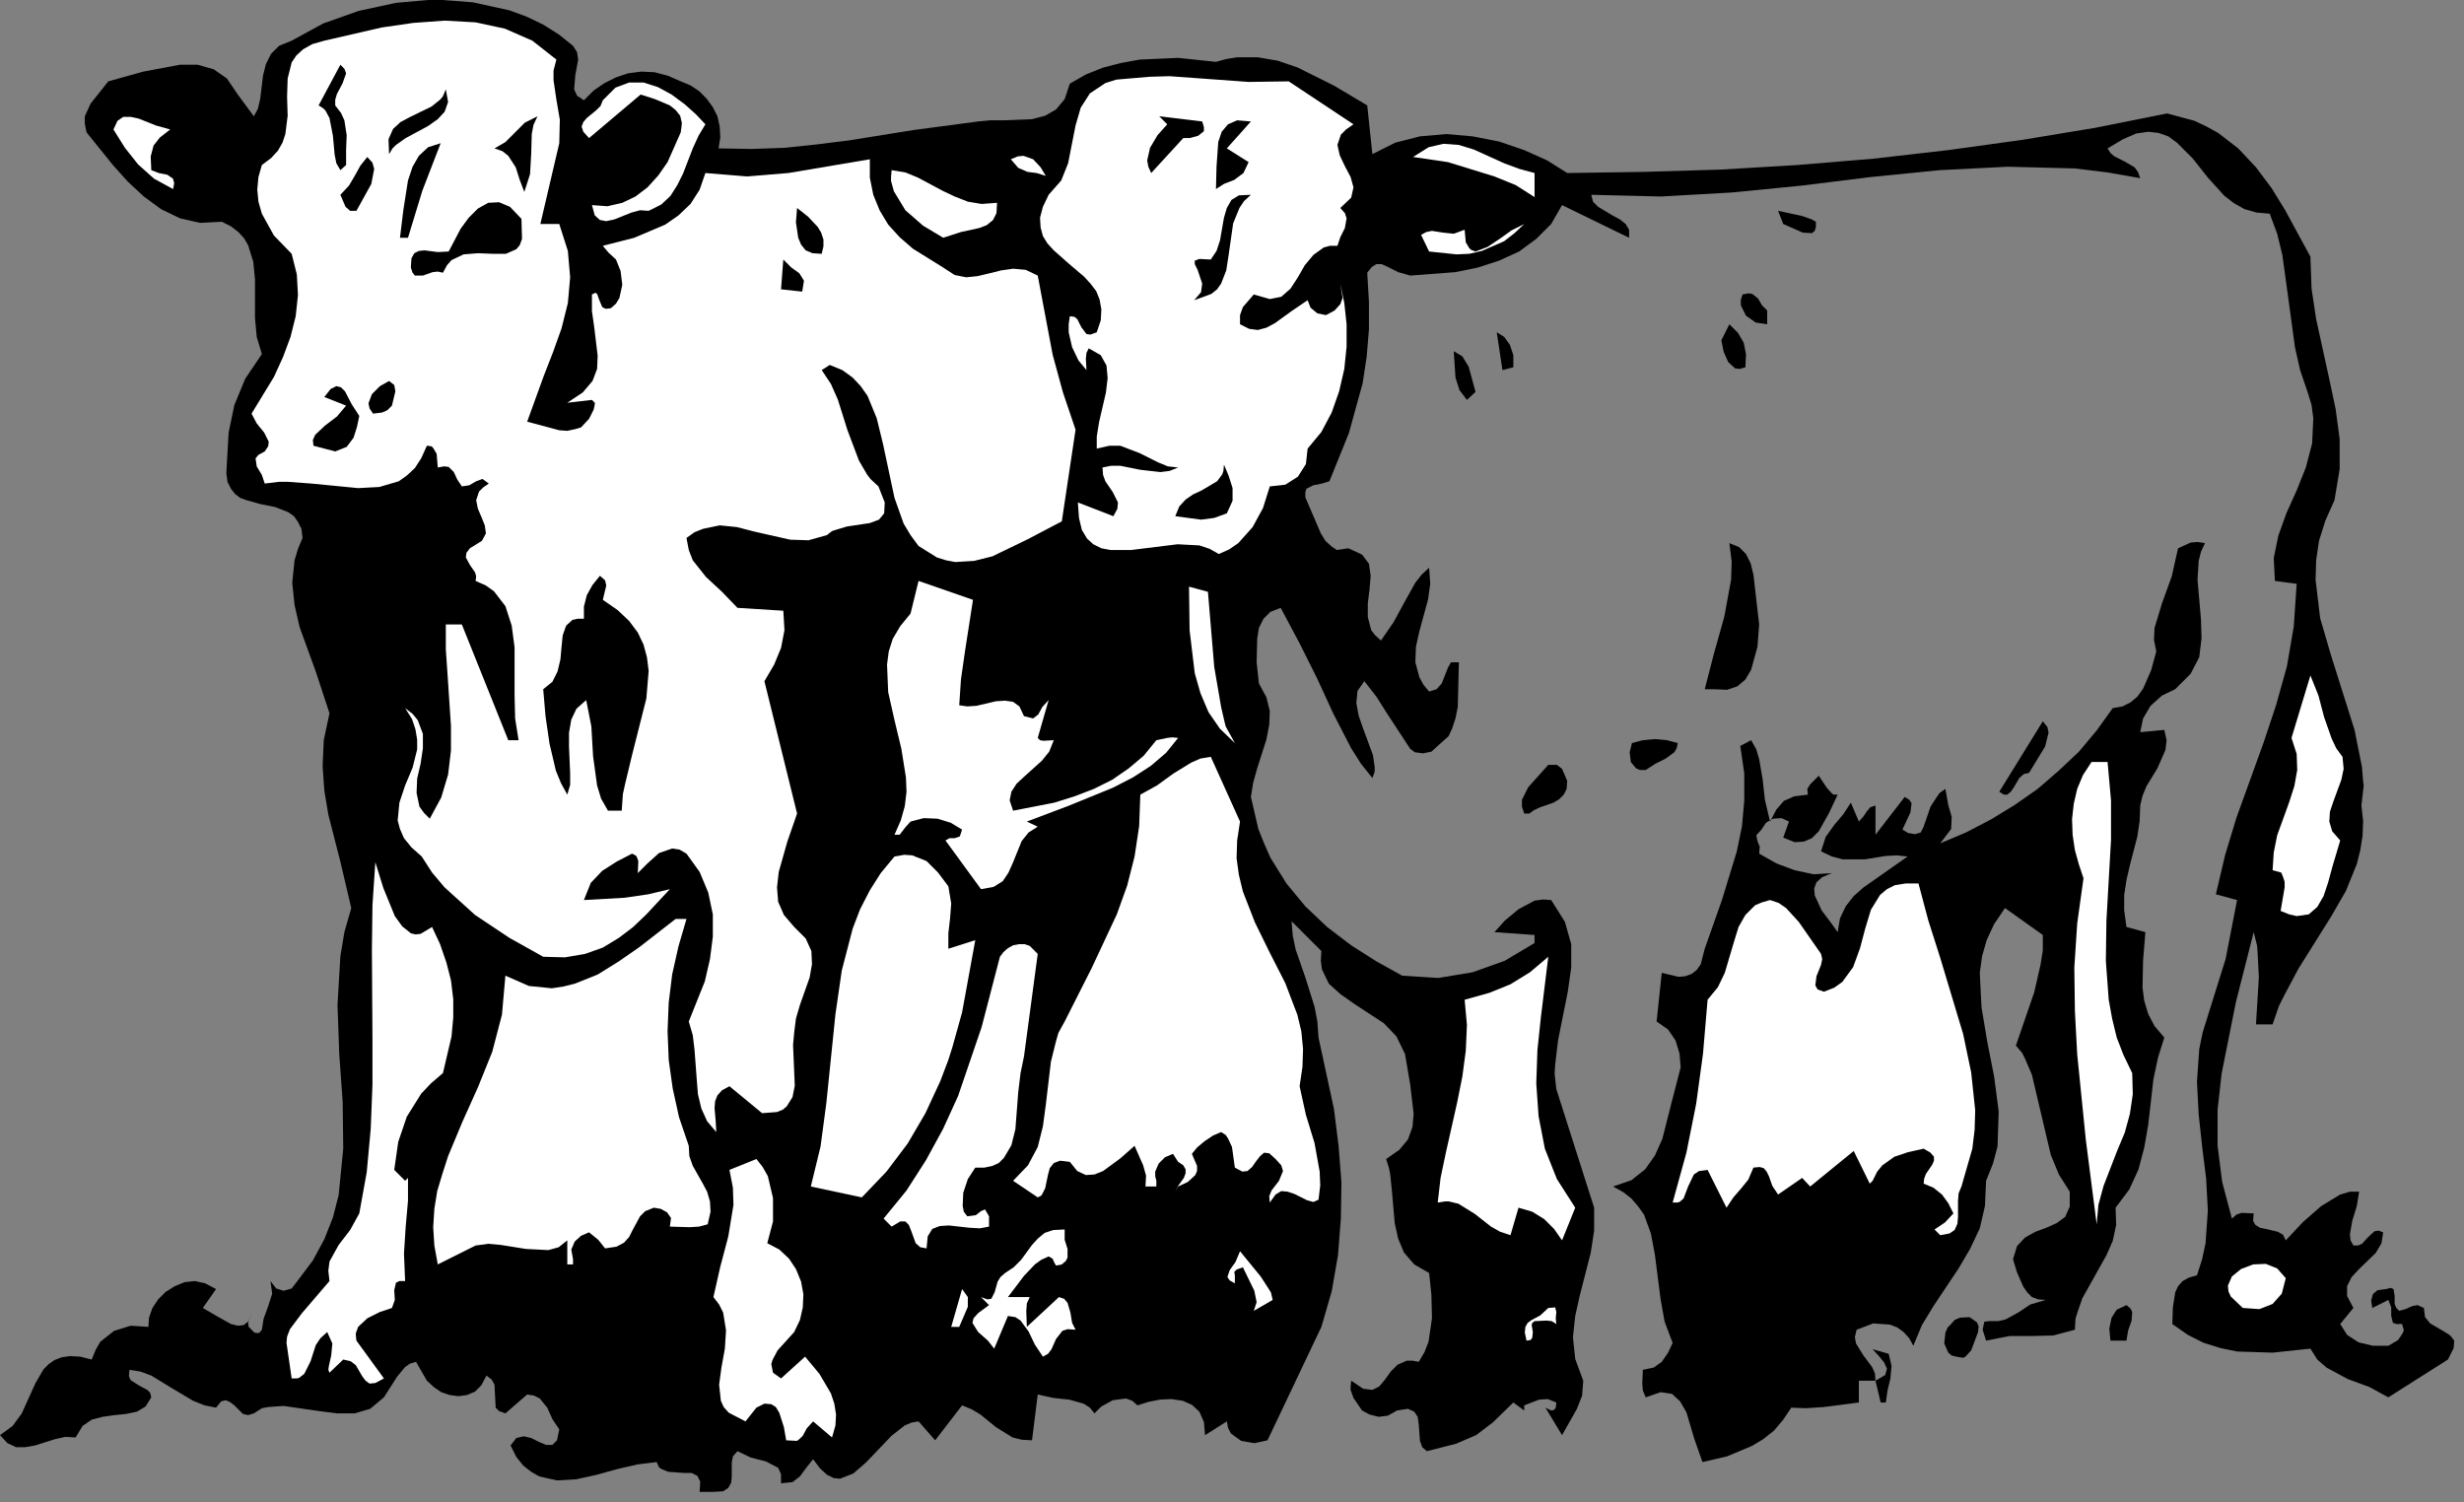 <?xml version="1.0" encoding="UTF-8" standalone="no"?>
<svg
   xmlns:dc="http://purl.org/dc/elements/1.1/"
   xmlns:cc="http://creativecommons.org/ns#"
   xmlns:rdf="http://www.w3.org/1999/02/22-rdf-syntax-ns#"
   xmlns:svg="http://www.w3.org/2000/svg"
   xmlns="http://www.w3.org/2000/svg"
   xmlns:sodipodi="http://sodipodi.sourceforge.net/DTD/sodipodi-0.dtd"
   xmlns:inkscape="http://www.inkscape.org/namespaces/inkscape"
   version="1.0"
   width="75.83mm"
   height="46.232mm"
   id="svg116"
   sodipodi:docname="CC002511.WMF">
  <rect width="100%" height="100%" fill="#808080" stroke="none"/>
  <sodipodi:namedview
     pagecolor="#ffffff"
     bordercolor="#666666"
     borderopacity="1"
     objecttolerance="10"
     gridtolerance="10"
     guidetolerance="10"
     inkscape:pageopacity="0"
     inkscape:pageshadow="2"
     inkscape:window-width="640"
     inkscape:window-height="480"
     id="namedview118" />
  <defs
     id="defs6">
    <clipPath
       clipPathUnits="userSpaceOnUse"
       id="clipWmfPath1">
      <path
         d="M 0,0 L 286.467,0 L 286.467,174.6 L 0,174.6 z"
         id="path2" />
    </clipPath>
    <pattern
       id="WMFhbasepattern"
       patternUnits="userSpaceOnUse"
       width="6"
       height="6"
       x="0"
       y="0" />
  </defs>
  <path
     style="fill:#000000;fill-rule:nonzero;fill-opacity:1;stroke:none;"
     clip-path="url(#clipWmfPath1)"
     d="  M 66.651,5.331   L 67.118,6.064   L 67.251,6.931   L 66.918,8.73   L 66.784,10.396   L 67.118,11.129   L 67.918,11.662   L 69.051,10.529   L 70.317,9.663   L 71.65,8.997   L 73.05,8.53   L 74.583,8.33   L 76.116,8.397   L 77.649,8.797   L 79.182,9.463   L 80.315,9.93   L 81.314,10.596   L 82.181,11.462   L 82.914,12.462   L 83.447,13.528   L 83.714,14.728   L 83.781,15.994   L 83.581,17.26   L 87.446,17.327   L 91.245,17.193   L 95.045,16.794   L 98.777,16.327   L 106.242,15.128   L 113.774,14.128   L 115.173,13.995   L 116.773,13.995   L 120.039,13.861   L 121.572,13.462   L 122.838,12.728   L 123.838,11.529   L 124.438,9.73   L 126.304,8.663   L 128.303,7.864   L 130.37,7.331   L 132.569,6.931   L 137.035,6.731   L 141.434,7.197   L 142.633,6.864   L 143.9,6.664   L 146.299,6.664   L 148.632,7.064   L 150.965,7.864   L 155.231,9.996   L 159.03,12.262   L 159.63,17.926   L 162.296,16.594   L 165.162,15.861   L 168.228,15.594   L 171.293,15.861   L 174.359,16.46   L 177.292,17.46   L 179.958,18.66   L 182.291,20.126   L 191.222,19.992   L 200.153,19.726   L 209.085,19.193   L 217.883,18.46   L 226.614,17.46   L 235.279,16.26   L 243.743,14.861   L 252.075,13.195   L 255.274,14.061   L 256.674,14.728   L 258.007,15.461   L 260.339,17.26   L 262.406,19.459   L 264.205,21.858   L 265.805,24.457   L 268.737,29.855   L 268.871,33.587   L 269.404,37.119   L 270.937,44.116   L 271.67,47.582   L 272.137,51.047   L 272.137,54.579   L 271.537,58.178   L 270.47,60.577   L 269.737,62.909   L 269.404,65.175   L 269.337,67.441   L 269.871,71.906   L 271.137,76.238   L 273.87,84.901   L 274.736,89.233   L 274.869,90.899   L 274.936,91.365   L 274.669,93.698   L 274.869,95.497   L 274.803,97.23   L 274.536,98.896   L 274.136,100.495   L 272.87,103.627   L 271.137,106.626   L 267.338,112.69   L 265.672,115.822   L 265.072,117.022   L 264.339,119.155   L 262.406,119.155   L 262.739,113.69   L 262.606,111.024   L 262.539,110.025   L 262.139,108.425   L 260.073,116.556   L 258.407,124.886   L 257.94,129.084   L 257.94,133.282   L 258.473,137.481   L 259.606,141.746   L 260.139,141.279   L 260.739,141.079   L 262.139,141.146   L 262.072,142.012   L 262.339,142.479   L 262.872,142.812   L 263.539,142.945   L 264.938,143.279   L 265.538,143.612   L 265.871,144.278   L 267.871,142.146   L 270.004,140.28   L 272.203,138.947   L 273.336,138.614   L 274.403,138.614   L 274.136,140.28   L 273.603,142.012   L 273.336,143.545   L 273.403,144.278   L 273.736,144.878   L 274.27,144.878   L 274.736,144.678   L 275.469,143.878   L 276.202,143.212   L 276.669,143.145   L 277.202,143.345   L 277.002,144.611   L 276.336,145.744   L 274.403,147.61   L 273.536,148.543   L 273.003,149.61   L 273.003,150.742   L 273.736,152.142   L 272.203,154.008   L 273.003,155.274   L 274.336,156.14   L 276.002,156.54   L 277.802,156.54   L 278.935,155.874   L 279.468,155.074   L 279.602,154.741   L 279.402,154.008   L 278.735,154.008   L 278.335,153.875   L 278.135,153.075   L 278.135,152.075   L 277.802,151.209   L 275.936,152.142   L 275.803,151.276   L 276.002,150.543   L 276.536,150.076   L 277.535,149.943   L 278.069,149.809   L 278.402,149.943   L 278.535,150.742   L 278.535,151.675   L 278.735,152.142   L 279.068,152.475   L 279.802,152.275   L 280.535,151.942   L 281.201,151.809   L 281.934,152.142   L 282.068,153.208   L 282.668,153.941   L 284.267,154.874   L 285,155.341   L 285.467,155.94   L 285.4,156.807   L 284.734,158.14   L 277.802,162.538   L 275.603,161.338   L 273.07,160.405   L 270.604,159.073   L 269.537,158.14   L 268.737,156.873   L 264.339,157.34   L 260.206,157.207   L 258.273,156.807   L 256.34,156.207   L 254.474,155.274   L 252.675,154.008   L 252.741,152.075   L 253.008,150.343   L 253.341,149.61   L 253.874,149.01   L 254.607,148.61   L 255.541,148.343   L 256.14,146.477   L 256.54,144.611   L 256.807,140.813   L 256.607,137.081   L 256.14,133.349   L 255.74,129.617   L 255.541,125.819   L 255.807,122.02   L 256.207,120.088   L 256.807,118.155   L 258.873,111.557   L 260.206,104.693   L 257.74,104.027   L 258.806,99.495   L 260.139,95.097   L 263.272,86.434   L 264.738,82.035   L 266.005,77.504   L 266.805,72.839   L 267.138,67.907   L 264.605,67.574   L 264.472,64.909   L 265.005,62.31   L 265.938,59.711   L 267.138,57.045   L 268.204,54.379   L 268.937,51.58   L 269.071,48.648   L 268.871,47.115   L 268.404,45.583   L 267.538,43.05   L 266.938,40.385   L 266.205,34.987   L 265.472,29.655   L 264.872,27.19   L 264.005,24.857   L 262.472,24.724   L 261.073,24.324   L 259.873,23.658   L 258.74,22.791   L 256.807,20.659   L 255.074,18.46   L 253.208,16.594   L 252.208,15.861   L 251.075,15.461   L 249.875,15.327   L 248.476,15.527   L 246.943,16.194   L 245.143,17.26   L 245.476,17.793   L 245.943,18.193   L 247.143,18.793   L 248.276,19.459   L 248.675,19.992   L 248.942,20.725   L 245.143,20.059   L 241.344,19.593   L 233.546,19.393   L 225.614,19.792   L 217.616,20.592   L 209.551,21.592   L 201.42,22.391   L 193.222,22.858   L 185.09,22.658   L 185.29,23.458   L 185.89,24.057   L 187.556,25.057   L 188.423,25.524   L 189.089,26.057   L 189.489,26.723   L 189.489,27.656   L 181.691,23.858   L 180.425,26.057   L 178.692,27.789   L 176.692,29.256   L 174.359,30.322   L 171.893,31.121   L 169.294,31.655   L 164.029,32.054   L 162.629,31.655   L 161.296,30.988   L 160.696,30.722   L 160.096,30.722   L 159.563,31.055   L 159.03,31.721   L 159.23,35.12   L 159.23,38.319   L 158.963,41.517   L 158.496,44.583   L 156.897,50.381   L 154.631,55.979   L 153.764,56.245   L 152.764,56.445   L 151.965,56.845   L 151.831,57.245   L 151.831,57.845   L 153.631,62.043   L 154.164,62.909   L 154.897,63.576   L 155.497,63.976   L 156.83,63.776   L 158.43,64.509   L 159.23,65.575   L 159.43,66.974   L 159.296,68.574   L 159.096,70.173   L 159.096,71.773   L 159.496,73.305   L 159.963,73.905   L 160.629,74.505   L 162.096,72.372   L 163.362,70.04   L 164.628,67.774   L 165.362,66.841   L 166.228,66.041   L 166.361,67.907   L 166.095,69.773   L 165.095,73.439   L 164.695,75.238   L 164.628,77.037   L 165.095,78.77   L 165.561,79.636   L 166.228,80.436   L 167.094,80.169   L 167.694,79.503   L 168.427,77.637   L 168.627,77.304   L 168.761,77.037   L 169.694,77.037   L 169.561,82.235   L 169.294,83.568   L 168.894,84.768   L 168.494,85.634   L 167.228,86.767   L 166.495,87.433   L 165.495,87.633   L 164.562,87.5   L 164.029,87.1   L 161.362,83.035   L 160.096,81.036   L 158.696,79.236   L 157.897,80.369   L 157.763,81.769   L 158.03,83.235   L 158.563,84.768   L 159.696,87.833   L 159.896,89.233   L 159.896,89.766   L 159.63,90.499   L 158.297,88.833   L 157.163,87.033   L 155.097,83.035   L 153.164,78.837   L 151.165,74.838   L 148.965,70.706   L 147.766,71.173   L 146.966,71.973   L 146.433,73.039   L 146.233,74.305   L 146.166,77.037   L 146.433,79.503   L 147.299,81.102   L 147.699,82.702   L 147.632,84.301   L 147.299,86.034   L 146.233,89.366   L 145.766,91.032   L 145.499,92.698   L 146.366,96.43   L 147.032,98.096   L 147.766,99.762   L 149.632,102.761   L 151.831,105.426   L 154.364,107.826   L 157.163,109.958   L 160.096,111.824   L 163.095,113.49   L 167.294,113.757   L 171.293,113.09   L 175.026,111.757   L 178.492,109.691   L 178.492,108.758   L 173.826,108.425   L 175.026,107.092   L 176.626,105.76   L 178.492,104.76   L 179.492,104.627   L 180.425,104.693   L 182.024,107.226   L 182.757,109.825   L 182.757,112.557   L 182.358,115.356   L 181.225,121.02   L 180.891,123.819   L 180.825,124.886   L 181.025,126.685   L 185.424,140.48   L 185.424,143.145   L 185.024,145.744   L 183.757,150.676   L 183.224,153.075   L 182.957,155.541   L 183.224,158.073   L 184.157,160.605   L 184.024,162.338   L 183.424,163.871   L 181.691,166.936   L 179.758,163.738   L 180.425,164.071   L 180.758,164.004   L 180.958,163.738   L 181.025,163.138   L 180.025,162.738   L 179.025,162.805   L 177.292,163.471   L 177.292,164.071   L 176.026,163.138   L 173.626,165.47   L 171.693,166.936   L 169.361,167.936   L 165.961,168.802   L 165.428,168.336   L 165.162,167.603   L 165.028,165.737   L 164.895,164.804   L 164.495,164.204   L 163.762,163.871   L 162.496,164.071   L 161.429,164.67   L 160.363,164.804   L 159.296,164.537   L 158.43,164.071   L 157.43,162.605   L 157.097,161.672   L 157.097,161.338   L 157.163,160.605   L 158.563,161.538   L 159.63,161.672   L 160.429,161.272   L 161.096,160.472   L 161.762,159.539   L 162.562,158.739   L 163.629,158.273   L 164.295,158.273   L 165.028,158.406   L 165.695,157.273   L 166.161,156.074   L 166.561,153.341   L 166.495,150.609   L 166.228,148.077   L 164.495,147.077   L 163.295,145.678   L 162.629,144.078   L 162.229,142.279   L 161.896,138.48   L 161.696,136.548   L 161.562,135.881   L 161.229,134.815   L 162.762,133.749   L 163.762,132.549   L 164.295,131.083   L 164.428,129.551   L 164.029,126.152   L 163.429,122.62   L 162.429,120.554   L 160.963,119.021   L 157.497,116.755   L 155.897,115.623   L 154.564,114.423   L 153.764,112.757   L 153.631,111.757   L 153.698,110.624   L 150.232,107.159   L 150.365,108.825   L 150.698,110.425   L 151.831,113.69   L 152.898,117.089   L 153.231,118.821   L 153.364,120.687   L 155.164,129.017   L 155.697,133.282   L 156.03,137.548   L 155.964,141.746   L 155.63,146.011   L 154.897,150.209   L 153.698,154.341   L 147.432,167.536   L 145.899,167.869   L 144.366,167.603   L 143.167,166.736   L 142.833,166.07   L 142.7,165.337   L 140.167,166.936   L 140.034,165.404   L 139.501,164.204   L 138.634,163.404   L 137.568,162.938   L 136.235,162.738   L 134.902,162.805   L 133.569,163.071   L 132.303,163.471   L 131.703,162.938   L 130.97,162.671   L 129.437,162.871   L 128.104,163.604   L 127.304,164.404   L 126.77,163.738   L 126.037,163.271   L 124.371,162.805   L 122.505,162.605   L 120.705,162.205   L 120.039,167.536   L 118.839,167.469   L 117.773,167.203   L 115.84,166.003   L 114.04,164.537   L 113.04,163.937   L 111.907,163.471   L 108.775,167.536   L 106.842,165.337   L 106.042,165.47   L 105.242,165.803   L 103.709,167.003   L 100.71,170.135   L 99.244,171.401   L 97.711,172.001   L 96.977,171.934   L 96.178,171.535   L 95.378,170.801   L 94.578,169.735   L 93.778,170.735   L 93.045,171.734   L 92.179,172.401   L 90.846,172.534   L 90.846,171.468   L 90.512,170.735   L 89.113,170.002   L 87.313,169.535   L 85.78,168.802   L 85.247,169.402   L 85.114,170.135   L 85.114,171.734   L 85.047,172.468   L 84.714,173.067   L 84.114,173.467   L 82.981,173.534   L 81.381,173.534   L 81.448,172.334   L 81.114,171.668   L 80.448,171.335   L 79.581,171.335   L 77.715,171.201   L 76.915,170.868   L 76.649,170.668   L 76.382,170.068   L 74.183,170.335   L 71.85,170.868   L 69.451,171.535   L 67.051,172.068   L 64.785,172.201   L 62.719,171.734   L 61.786,171.201   L 60.853,170.468   L 60.053,169.469   L 59.386,168.136   L 60.053,167.269   L 60.919,167.07   L 61.786,167.269   L 62.719,167.736   L 63.519,168.069   L 64.252,168.069   L 64.785,167.536   L 65.052,166.27   L 64.252,165.07   L 63.652,163.738   L 62.785,162.671   L 62.119,162.338   L 61.319,162.205   L 58.786,164.404   L 58.053,164.137   L 57.653,163.738   L 57.587,162.405   L 57.52,161.072   L 57.187,160.472   L 56.587,160.006   L 55.987,161.138   L 55.254,161.872   L 54.321,162.271   L 53.321,162.405   L 52.321,162.271   L 51.321,161.938   L 50.455,161.338   L 49.655,160.605   L 48.389,158.406   L 47.722,158.606   L 47.122,159.006   L 46.189,160.139   L 44.656,162.538   L 43.057,163.871   L 41.257,164.404   L 39.191,164.404   L 37.125,164.137   L 32.992,163.538   L 31.126,163.671   L 30.46,163.804   L 29.526,164.404   L 28.86,164.604   L 28.26,164.471   L 27.26,163.471   L 26.727,163.071   L 26.261,162.871   L 25.727,163.004   L 25.127,163.738   L 23.794,163.471   L 22.461,162.938   L 19.995,161.472   L 17.596,160.006   L 16.33,159.539   L 15.063,159.339   L 14.997,160.072   L 15.196,160.539   L 16.13,161.138   L 17.129,161.672   L 17.463,162.005   L 17.596,162.538   L 16.929,163.604   L 15.93,164.204   L 14.663,164.471   L 13.33,164.604   L 11.931,164.804   L 10.664,165.137   L 9.598,165.87   L 8.798,167.203   L 7.598,167.136   L 6.399,167.403   L 4.066,168.136   L 2.933,168.336   L 1.866,168.336   L 0.866,167.869   L 0,166.936   L 1.466,165.87   L 2.533,164.404   L 4.132,160.872   L 5.065,159.273   L 5.665,158.673   L 6.332,158.206   L 7.198,157.873   L 8.131,157.74   L 9.331,157.806   L 10.664,158.14   L 11.131,157.007   L 11.664,156.074   L 13.264,154.808   L 15.196,154.208   L 17.263,154.341   L 17.329,153.275   L 17.729,152.142   L 18.396,151.142   L 19.262,150.276   L 20.329,149.61   L 21.462,149.143   L 22.661,149.01   L 23.861,149.276   L 25.127,149.943   L 23.595,152.142   L 25.194,153.075   L 26.86,154.008   L 27.66,154.208   L 28.327,154.141   L 28.927,153.675   L 29.26,152.742   L 28.993,153.541   L 28.86,153.875   L 28.927,154.341   L 29.593,155.007   L 29.993,155.074   L 30.193,155.007   L 30.46,154.674   L 30.66,153.408   L 31.193,151.942   L 31.659,150.476   L 31.459,149.01   L 32.126,149.876   L 32.992,150.143   L 33.925,149.876   L 34.592,149.01   L 36.392,146.611   L 37.725,144.145   L 38.724,141.613   L 39.391,139.014   L 39.924,133.616   L 39.857,128.151   L 39.457,122.553   L 39.258,116.889   L 39.591,111.224   L 40.057,108.425   L 40.857,105.626   L 39.591,100.228   L 38.191,94.764   L 37.725,91.965   L 37.525,89.099   L 37.658,86.1   L 38.324,82.968   L 36.725,78.104   L 34.859,72.972   L 34.259,70.373   L 33.992,67.774   L 34.259,65.175   L 34.659,63.842   L 35.192,62.576   L 35.059,61.51   L 34.659,60.71   L 34.192,60.044   L 33.526,59.577   L 31.993,58.977   L 30.326,58.644   L 28.66,58.178   L 27.927,57.911   L 27.327,57.445   L 26.86,56.845   L 26.461,56.045   L 26.327,55.046   L 26.394,53.779   L 26.594,50.314   L 27.26,47.115   L 28.527,44.05   L 30.46,41.184   L 29.86,39.185   L 29.66,36.986   L 29.66,32.521   L 29.46,30.455   L 28.86,28.522   L 28.393,27.723   L 27.727,26.99   L 26.86,26.323   L 25.794,25.79   L 23.261,25.923   L 20.928,25.39   L 18.729,24.324   L 16.729,22.858   L 14.863,21.125   L 13.13,19.193   L 10.064,15.394   L 9.864,14.395   L 9.864,13.528   L 10.531,12.062   L 12.597,9.463   L 16.663,8.33   L 20.928,7.53   L 22.995,7.53   L 24.861,8.064   L 26.394,9.13   L 27.66,10.996   L 29.526,13.528   L 29.993,12.662   L 30.26,11.529   L 30.593,8.797   L 30.926,7.464   L 31.526,6.264   L 32.459,5.331   L 33.925,4.732   L 37.591,2.732   L 41.724,1.266   L 46.056,0.333   L 50.522,-0.067   L 54.987,0.267   L 59.253,1.2   L 61.252,1.933   L 63.185,2.866   L 64.985,3.998   L 66.651,5.331  z "
     id="path8" />
  <path
     style="fill:#ffffff;fill-rule:nonzero;fill-opacity:1;stroke:none;"
     clip-path="url(#clipWmfPath1)"
     d="  M 64.718,6.931   L 64.385,8.197   L 64.385,9.33   L 64.718,11.596   L 65.118,13.928   L 65.052,16.66   L 62.852,26.057   L 65.052,26.057   L 66.051,29.189   L 66.318,32.254   L 66.051,35.253   L 65.318,38.185   L 64.318,40.984   L 63.252,43.717   L 61.319,49.048   L 65.052,50.048   L 65.985,50.114   L 66.918,49.914   L 67.584,49.714   L 68.517,48.715   L 69.051,47.648   L 69.184,47.049   L 69.184,46.849   L 68.851,46.516   L 65.985,46.849   L 67.784,45.649   L 68.917,44.316   L 69.451,42.917   L 69.517,41.384   L 69.117,38.052   L 68.851,36.186   L 68.851,34.254   L 69.251,34.054   L 69.451,34.187   L 69.717,34.92   L 70.05,35.72   L 70.45,35.92   L 71.05,35.853   L 71.65,35.32   L 72.05,34.653   L 72.383,33.121   L 72.183,31.521   L 71.65,30.188   L 70.784,29.389   L 70.117,28.589   L 73.783,27.656   L 77.382,26.123   L 78.915,25.057   L 80.315,23.724   L 81.381,22.058   L 82.048,20.126   L 86.846,20.525   L 91.712,20.126   L 101.176,18.526   L 101.176,20.659   L 101.576,22.658   L 102.31,24.457   L 103.309,26.123   L 104.642,27.589   L 106.175,28.922   L 109.708,31.121   L 111.041,31.988   L 112.374,32.254   L 113.707,32.121   L 115.107,31.788   L 116.44,31.455   L 117.839,31.255   L 119.306,31.388   L 120.705,32.054   L 122.438,41.251   L 123.638,45.649   L 125.104,49.981   L 123.505,60.644   L 119.572,62.709   L 115.44,64.709   L 113.307,65.242   L 111.107,65.375   L 110.041,65.175   L 108.975,64.842   L 106.842,63.509   L 105.909,62.243   L 105.109,60.91   L 104.042,57.911   L 102.709,51.647   L 101.976,48.648   L 100.91,46.049   L 100.11,44.916   L 99.177,43.917   L 97.977,43.05   L 96.511,42.45   L 95.578,43.05   L 96.644,44.65   L 97.444,46.449   L 98.577,50.048   L 99.91,53.58   L 100.843,55.179   L 101.243,55.712   L 102.176,56.578   L 102.909,58.444   L 102.843,59.711   L 102.243,60.444   L 101.176,60.843   L 98.51,61.243   L 97.177,61.643   L 96.777,61.776   L 96.178,62.243   L 94.045,62.843   L 91.912,62.776   L 87.78,61.843   L 85.713,61.31   L 83.714,61.11   L 81.781,61.51   L 80.781,61.91   L 79.848,62.576   L 80.115,63.976   L 80.581,65.175   L 82.114,67.108   L 83.98,68.84   L 85.78,70.706   L 91.112,71.04   L 91.245,73.305   L 90.846,75.371   L 90.046,77.304   L 88.913,79.236   L 92.712,94.631   L 91.579,97.896   L 90.579,101.428   L 90.379,103.227   L 90.512,104.893   L 91.179,106.426   L 92.379,107.826   L 93.712,109.158   L 94.378,110.624   L 94.445,112.157   L 94.178,113.69   L 93.045,116.889   L 92.578,118.488   L 92.379,120.088   L 92.245,121.554   L 92.312,123.153   L 92.445,126.285   L 92.179,127.618   L 91.512,128.684   L 91.045,129.084   L 90.379,129.351   L 88.646,129.484   L 84.847,126.352   L 83.98,126.818   L 83.447,127.418   L 83.181,128.084   L 83.114,128.884   L 83.247,130.417   L 83.314,131.683   L 82.248,130.417   L 81.581,128.951   L 81.181,127.285   L 81.048,125.619   L 80.781,122.087   L 80.581,120.421   L 80.115,118.821   L 81.981,114.156   L 82.581,111.557   L 82.914,108.958   L 82.914,106.359   L 82.381,103.827   L 81.381,101.428   L 79.848,99.295   L 79.048,98.829   L 78.182,98.696   L 76.649,99.229   L 75.316,100.428   L 74.183,101.561   L 74.249,100.162   L 74.049,99.629   L 73.916,99.495   L 73.516,99.295   L 71.717,100.228   L 70.05,101.295   L 68.717,102.694   L 67.918,104.693   L 72.65,104.427   L 75.382,104.027   L 77.915,103.427   L 75.183,106.359   L 73.65,107.826   L 71.983,109.092   L 70.117,110.225   L 68.051,110.958   L 65.718,111.358   L 63.185,111.291   L 59.253,109.092   L 55.254,106.426   L 51.721,103.227   L 50.255,101.495   L 49.055,99.629   L 47.856,98.562   L 46.989,97.496   L 46.523,96.43   L 46.256,95.43   L 46.456,93.364   L 47.122,91.365   L 47.989,89.299   L 48.522,87.167   L 48.522,86.034   L 48.322,84.834   L 47.922,83.635   L 47.122,82.369   L 47.989,83.035   L 48.589,83.768   L 49.189,85.367   L 49.189,87.033   L 48.922,88.833   L 48.522,90.565   L 48.455,92.231   L 48.789,93.831   L 49.322,94.564   L 49.988,95.23   L 51.321,92.765   L 52.121,90.099   L 52.454,87.3   L 52.454,84.434   L 52.055,78.437   L 51.855,75.505   L 51.855,72.639   L 53.721,72.639   L 59.12,86.1   L 60.319,86.1   L 59.919,83.568   L 59.853,80.902   L 59.853,75.305   L 59.519,72.772   L 58.786,70.506   L 57.453,68.774   L 56.52,68.107   L 55.32,67.574   L 55.387,67.041   L 55.254,66.575   L 54.654,65.708   L 54.187,64.842   L 54.254,64.309   L 54.654,63.776   L 56.054,62.909   L 56.52,62.043   L 56.387,61.11   L 55.987,60.11   L 55.587,59.177   L 55.387,58.178   L 55.72,57.178   L 56.187,56.712   L 56.853,56.245   L 56.12,55.712   L 55.387,55.979   L 54.587,56.445   L 53.721,56.578   L 53.188,55.779   L 52.788,54.912   L 52.188,54.313   L 51.655,54.246   L 50.921,54.379   L 50.788,52.78   L 50.388,52.113   L 50.188,51.914   L 49.655,51.847   L 48.989,53.313   L 48.255,54.446   L 47.322,55.312   L 46.389,55.979   L 44.123,56.645   L 41.657,56.778   L 36.192,56.245   L 33.459,56.045   L 32.459,56.045   L 30.793,56.245   L 30.46,55.246   L 29.86,54.246   L 29.726,53.313   L 30.06,52.913   L 30.793,52.513   L 31.193,51.914   L 31.259,51.38   L 30.726,50.314   L 29.86,49.248   L 29.26,48.115   L 31.859,43.85   L 32.926,41.517   L 33.792,39.185   L 34.392,36.786   L 34.659,34.32   L 34.525,31.921   L 33.925,29.522   L 31.859,27.39   L 30.46,24.857   L 30.06,23.458   L 29.926,22.058   L 30.06,20.592   L 30.46,19.193   L 31.526,18.393   L 32.326,17.527   L 32.859,16.594   L 33.192,15.594   L 33.459,13.462   L 33.392,11.262   L 33.459,9.13   L 33.925,7.264   L 34.459,6.464   L 35.258,5.731   L 36.325,5.131   L 37.725,4.732   L 44.39,3.199   L 48.055,2.666   L 51.721,2.399   L 55.32,2.599   L 58.72,3.332   L 61.919,4.732   L 64.718,6.931  z "
     id="path10" />
  <path
     style="fill:#000000;fill-rule:nonzero;fill-opacity:1;stroke:none;"
     clip-path="url(#clipWmfPath1)"
     d="  M 38.991,12.262   L 39.657,13.128   L 40.057,13.995   L 40.324,15.727   L 40.257,17.46   L 40.257,19.193   L 39.591,19.792   L 39.124,18.993   L 38.924,17.993   L 38.724,15.794   L 38.324,13.728   L 37.858,12.862   L 37.591,12.595   L 37.058,12.262   L 39.591,7.53   L 40.057,7.997   L 40.257,8.53   L 39.857,9.663   L 39.191,10.929   L 38.991,11.596   L 38.991,12.262  z "
     id="path12" />
  <path
     style="fill:#ffffff;fill-rule:nonzero;fill-opacity:1;stroke:none;"
     clip-path="url(#clipWmfPath1)"
     d="  M 157.43,14.461   L 156.564,15.061   L 155.964,15.661   L 155.564,16.86   L 155.83,18.06   L 156.43,19.326   L 157.097,20.592   L 157.43,21.792   L 157.163,22.991   L 155.897,24.191   L 156.43,24.791   L 156.63,25.39   L 156.43,26.523   L 155.897,27.589   L 155.564,28.589   L 154.697,28.589   L 153.964,28.789   L 152.764,29.655   L 151.765,30.855   L 150.965,32.254   L 150.098,33.587   L 149.032,34.52   L 147.699,34.787   L 145.833,34.254   L 144.566,35.72   L 144.233,36.653   L 144.233,37.719   L 145.3,38.252   L 146.299,38.385   L 147.299,38.119   L 148.299,37.586   L 150.232,36.186   L 152.098,34.92   L 152.431,35.786   L 153.231,36.453   L 154.231,36.653   L 155.231,36.12   L 155.897,35.386   L 156.164,34.653   L 155.897,32.987   L 156.364,35.253   L 156.63,37.719   L 156.63,40.318   L 156.364,42.917   L 155.764,45.516   L 154.897,47.982   L 153.698,50.247   L 152.098,52.18   L 151.898,53.979   L 150.965,55.446   L 149.499,56.378   L 147.699,56.578   L 146.899,59.111   L 145.699,61.31   L 144.033,63.176   L 142.967,63.909   L 141.767,64.442   L 140.701,63.842   L 139.501,63.442   L 136.968,63.309   L 131.569,63.976   L 129.17,63.976   L 128.104,63.776   L 127.17,63.309   L 126.437,62.643   L 125.837,61.643   L 125.504,60.244   L 125.371,58.444   L 129.503,60.044   L 129.97,59.177   L 130.036,58.444   L 129.437,57.245   L 128.57,55.979   L 128.303,55.246   L 128.237,54.379   L 129.237,54.179   L 130.303,54.179   L 132.636,54.646   L 134.969,54.912   L 136.035,54.779   L 137.035,54.379   L 135.835,54.246   L 134.702,53.779   L 132.569,52.713   L 130.303,51.847   L 129.037,51.847   L 127.57,52.18   L 127.57,50.781   L 127.837,49.115   L 128.637,45.649   L 128.837,43.983   L 128.703,42.517   L 128.037,41.318   L 126.637,40.518   L 126.371,41.051   L 126.304,41.717   L 126.371,43.05   L 125.437,41.917   L 124.704,40.385   L 124.304,38.652   L 124.304,37.719   L 124.438,36.786   L 124.971,36.853   L 125.304,37.119   L 125.771,38.052   L 126.371,38.852   L 126.837,38.918   L 127.57,38.652   L 128.037,37.252   L 128.104,35.986   L 127.904,34.853   L 127.504,33.854   L 126.837,32.987   L 126.104,32.188   L 124.304,30.655   L 122.571,29.122   L 121.838,28.323   L 121.305,27.456   L 121.039,26.457   L 120.972,25.324   L 121.305,24.057   L 121.972,22.658   L 123.438,20.992   L 124.238,18.993   L 125.104,14.594   L 125.704,12.529   L 126.77,10.863   L 128.57,9.663   L 129.836,9.263   L 131.369,9.13   L 133.702,8.93   L 136.035,8.863   L 140.634,9.196   L 145.233,9.53   L 149.898,9.463   L 157.43,14.461  z "
     id="path14" />
  <path
     style="fill:#ffffff;fill-rule:nonzero;fill-opacity:1;stroke:none;"
     clip-path="url(#clipWmfPath1)"
     d="  M 82.048,14.461   L 81.248,15.794   L 80.581,17.26   L 79.448,20.192   L 78.782,21.525   L 77.982,22.791   L 76.915,23.791   L 75.449,24.524   L 74.449,24.457   L 73.45,24.724   L 71.45,25.524   L 70.517,25.724   L 69.784,25.59   L 69.184,25.057   L 68.851,23.858   L 70.65,23.991   L 72.383,23.591   L 73.916,22.858   L 75.316,21.792   L 76.582,20.392   L 77.649,18.859   L 79.182,15.394   L 79.315,14.328   L 79.115,13.462   L 78.582,12.795   L 77.915,12.262   L 76.182,11.529   L 74.516,10.996   L 68.517,16.061   L 67.851,15.327   L 67.651,14.728   L 67.851,14.195   L 68.251,13.728   L 69.384,12.795   L 69.85,12.329   L 70.117,11.662   L 71.583,10.196   L 73.183,9.596   L 74.849,9.596   L 76.516,10.129   L 78.115,10.996   L 79.648,12.129   L 80.981,13.328   L 82.048,14.461  z "
     id="path16" />
  <path
     style="fill:#000000;fill-rule:nonzero;fill-opacity:1;stroke:none;"
     clip-path="url(#clipWmfPath1)"
     d="  M 45.256,17.926   L 45.189,16.194   L 45.723,14.994   L 46.589,14.195   L 47.722,13.595   L 50.188,12.395   L 51.188,11.596   L 51.521,11.196   L 51.855,10.396   L 52.121,11.862   L 51.721,12.995   L 50.921,13.861   L 49.788,14.661   L 47.189,16.061   L 46.056,16.86   L 45.656,17.26   L 45.256,17.926  z "
     id="path18" />
  <path
     style="fill:#ffffff;fill-rule:nonzero;fill-opacity:1;stroke:none;"
     clip-path="url(#clipWmfPath1)"
     d="  M 19.795,15.061   L 18.596,15.994   L 17.863,16.927   L 17.529,18.193   L 17.596,19.792   L 18.462,20.126   L 19.462,20.326   L 20.129,20.792   L 20.262,21.325   L 20.129,21.992   L 17.929,20.792   L 16.063,19.126   L 14.53,17.193   L 13.197,15.061   L 13.663,14.061   L 14.33,13.595   L 15.196,13.595   L 16.13,13.795   L 18.129,14.594   L 19.795,15.061  z "
     id="path20" />
  <path
     style="fill:#000000;fill-rule:nonzero;fill-opacity:1;stroke:none;"
     clip-path="url(#clipWmfPath1)"
     d="  M 62.519,13.528   L 62.052,14.528   L 61.852,15.594   L 61.786,17.926   L 61.652,20.259   L 60.986,22.325   L 60.453,20.925   L 59.986,19.459   L 59.12,18.126   L 58.453,17.593   L 57.52,17.26   L 58.786,16.527   L 59.919,15.394   L 61.052,14.261   L 62.519,13.528  z "
     id="path22" />
  <path
     style="fill:#000000;fill-rule:nonzero;fill-opacity:1;stroke:none;"
     clip-path="url(#clipWmfPath1)"
     d="  M 139.834,14.128   L 140.034,14.794   L 140.034,15.261   L 139.368,15.794   L 138.368,16.061   L 137.635,16.061   L 133.902,20.126   L 133.569,19.393   L 133.436,18.66   L 133.769,17.193   L 134.635,15.727   L 135.768,14.461   L 134.835,13.528   L 139.834,14.128  z "
     id="path24" />
  <path
     style="fill:#000000;fill-rule:nonzero;fill-opacity:1;stroke:none;"
     clip-path="url(#clipWmfPath1)"
     d="  M 145.499,14.128   L 142.7,17.26   L 145.233,18.859   L 144.633,20.126   L 143.567,20.925   L 142.367,21.392   L 141.434,21.992   L 141.5,19.393   L 141.7,16.527   L 142.1,15.327   L 142.833,14.461   L 143.9,13.995   L 145.499,14.128  z "
     id="path26" />
  <path
     style="fill:#000000;fill-rule:nonzero;fill-opacity:1;stroke:none;"
     clip-path="url(#clipWmfPath1)"
     d="  M 51.255,16.66   L 49.122,22.192   L 47.456,27.656   L 46.523,27.656   L 46.922,24.391   L 47.456,20.992   L 47.989,19.393   L 48.722,18.126   L 49.788,17.127   L 51.255,16.66  z "
     id="path28" />
  <path
     style="fill:#ffffff;fill-rule:nonzero;fill-opacity:1;stroke:none;"
     clip-path="url(#clipWmfPath1)"
     d="  M 178.492,20.126   L 178.492,22.925   L 176.292,21.525   L 173.826,20.525   L 168.427,18.859   L 164.362,18.26   L 166.161,17.127   L 167.894,16.727   L 169.694,16.86   L 171.427,17.393   L 174.959,18.993   L 176.759,19.659   L 178.492,20.126  z "
     id="path30" />
  <path
     style="fill:#000000;fill-rule:nonzero;fill-opacity:1;stroke:none;"
     clip-path="url(#clipWmfPath1)"
     d="  M 41.457,24.524   L 40.724,24.524   L 40.191,24.057   L 39.591,22.658   L 40.591,21.592   L 41.257,20.459   L 41.924,19.259   L 42.723,18.26   L 43.323,18.926   L 43.523,19.659   L 43.19,21.392   L 41.457,24.524  z "
     id="path32" />
  <path
     style="fill:#ffffff;fill-rule:nonzero;fill-opacity:1;stroke:none;"
     clip-path="url(#clipWmfPath1)"
     d="  M 121.638,20.459   L 120.572,20.126   L 119.506,19.992   L 118.439,19.526   L 117.573,18.526   L 118.372,18.193   L 119.039,18.126   L 120.172,18.526   L 121.039,19.459   L 121.638,20.459  z "
     id="path34" />
  <path
     style="fill:#ffffff;fill-rule:nonzero;fill-opacity:1;stroke:none;"
     clip-path="url(#clipWmfPath1)"
     d="  M 115.973,23.591   L 115.906,24.791   L 115.506,25.59   L 114.773,26.19   L 113.907,26.523   L 111.774,26.99   L 109.708,27.656   L 107.375,26.257   L 105.309,24.457   L 103.976,22.258   L 103.643,21.059   L 103.643,20.592   L 103.709,19.792   L 105.309,20.059   L 106.775,20.659   L 109.641,22.192   L 111.041,22.858   L 112.574,23.458   L 114.173,23.724   L 115.973,23.591  z "
     id="path36" />
  <path
     style="fill:#000000;fill-rule:nonzero;fill-opacity:1;stroke:none;"
     clip-path="url(#clipWmfPath1)"
     d="  M 145.499,22.658   L 144.7,23.391   L 144.166,24.191   L 143.433,25.99   L 142.9,29.722   L 142.633,31.455   L 142.034,32.987   L 141.567,33.654   L 140.901,34.187   L 138.901,34.92   L 139.701,33.987   L 139.834,32.987   L 139.301,31.388   L 138.968,30.722   L 138.968,30.322   L 139.501,30.122   L 140.834,30.188   L 141.5,29.189   L 141.9,27.989   L 142.367,25.324   L 142.7,24.191   L 143.233,23.258   L 144.1,22.725   L 145.499,22.658  z "
     id="path38" />
  <path
     style="fill:#000000;fill-rule:nonzero;fill-opacity:1;stroke:none;"
     clip-path="url(#clipWmfPath1)"
     d="  M 60.653,25.457   L 60.719,27.789   L 60.453,28.522   L 60.053,28.989   L 58.853,29.522   L 57.32,29.522   L 55.587,29.455   L 53.921,29.589   L 52.521,30.255   L 51.988,30.855   L 51.521,31.721   L 50.921,31.588   L 50.322,31.655   L 49.189,32.054   L 48.255,32.054   L 47.989,31.721   L 47.789,31.121   L 47.856,30.055   L 48.189,29.455   L 48.722,29.189   L 49.389,29.122   L 50.921,29.322   L 52.188,29.256   L 53.588,26.59   L 54.521,25.324   L 55.587,24.257   L 56.787,23.591   L 58.053,23.524   L 59.32,24.057   L 60.653,25.457  z "
     id="path40" />
  <path
     style="fill:#000000;fill-rule:nonzero;fill-opacity:1;stroke:none;"
     clip-path="url(#clipWmfPath1)"
     d="  M 95.578,29.522   L 94.511,29.455   L 93.712,29.122   L 93.178,28.456   L 92.845,27.656   L 92.578,25.857   L 92.712,24.191   L 93.978,25.19   L 95.111,26.39   L 95.511,27.056   L 95.778,27.856   L 95.778,28.656   L 95.578,29.522  z "
     id="path42" />
  <path
     style="fill:#000000;fill-rule:nonzero;fill-opacity:1;stroke:none;"
     clip-path="url(#clipWmfPath1)"
     d="  M 211.218,26.39   L 211.084,26.856   L 210.751,27.123   L 209.685,27.056   L 207.418,26.057   L 206.819,24.524   L 209.618,25.124   L 210.751,25.524   L 211.084,25.724   L 211.218,25.79   L 211.218,26.39  z "
     id="path44" />
  <path
     style="fill:#ffffff;fill-rule:nonzero;fill-opacity:1;stroke:none;"
     clip-path="url(#clipWmfPath1)"
     d="  M 177.292,26.057   L 176.159,27.123   L 174.959,28.056   L 172.36,29.189   L 170.894,29.522   L 169.427,29.589   L 166.228,29.256   L 165.295,27.323   L 165.895,26.99   L 166.561,26.856   L 167.828,27.056   L 169.094,27.19   L 170.36,26.723   L 170.494,28.189   L 170.894,28.856   L 171.094,29.056   L 171.627,29.256   L 173.026,28.722   L 174.426,27.789   L 175.826,26.79   L 177.292,26.057  z "
     id="path46" />
  <path
     style="fill:#000000;fill-rule:nonzero;fill-opacity:1;stroke:none;"
     clip-path="url(#clipWmfPath1)"
     d="  M 93.312,33.92   L 90.846,33.654   L 91.112,30.188   L 92.045,31.121   L 92.978,31.788   L 93.512,32.654   L 93.312,33.92  z "
     id="path48" />
  <path
     style="fill:#000000;fill-rule:nonzero;fill-opacity:1;stroke:none;"
     clip-path="url(#clipWmfPath1)"
     d="  M 205.552,36.12   L 205.552,37.719   L 204.219,37.519   L 203.086,36.719   L 202.486,35.52   L 202.486,34.853   L 202.686,34.254   L 203.353,34.12   L 203.819,34.187   L 204.486,34.72   L 204.952,35.52   L 205.552,36.12  z "
     id="path50" />
  <path
     style="fill:#000000;fill-rule:nonzero;fill-opacity:1;stroke:none;"
     clip-path="url(#clipWmfPath1)"
     d="  M 203.019,42.717   L 202.353,42.917   L 201.82,42.85   L 201.02,42.117   L 200.487,40.918   L 200.22,39.585   L 201.153,37.719   L 202.153,38.719   L 202.819,39.851   L 203.086,41.184   L 203.019,42.717  z "
     id="path52" />
  <path
     style="fill:#000000;fill-rule:nonzero;fill-opacity:1;stroke:none;"
     clip-path="url(#clipWmfPath1)"
     d="  M 176.026,42.717   L 174.759,43.05   L 174.093,38.652   L 174.959,39.185   L 175.626,40.118   L 176.026,41.318   L 176.026,42.717  z "
     id="path54" />
  <path
     style="fill:#000000;fill-rule:nonzero;fill-opacity:1;stroke:none;"
     clip-path="url(#clipWmfPath1)"
     d="  M 171.627,45.583   L 170.627,46.516   L 169.761,45.383   L 169.294,43.917   L 169.094,40.851   L 170.094,41.451   L 170.827,42.65   L 171.627,45.583  z "
     id="path56" />
  <path
     style="fill:#000000;fill-rule:nonzero;fill-opacity:1;stroke:none;"
     clip-path="url(#clipWmfPath1)"
     d="  M 45.589,47.182   L 45.056,47.715   L 44.456,47.982   L 43.39,48.115   L 42.99,47.515   L 42.857,46.915   L 43.257,45.849   L 44.19,44.916   L 45.256,44.316   L 45.856,44.783   L 45.989,45.516   L 45.589,47.182  z "
     id="path58" />
  <path
     style="fill:#000000;fill-rule:nonzero;fill-opacity:1;stroke:none;"
     clip-path="url(#clipWmfPath1)"
     d="  M 41.79,48.382   L 41.524,49.648   L 41.124,50.914   L 40.324,51.98   L 38.991,52.513   L 36.458,51.847   L 36.392,51.18   L 36.658,50.581   L 37.791,49.514   L 39.191,48.448   L 40.257,47.182   L 37.725,46.182   L 38.458,45.249   L 39.124,44.916   L 39.657,45.049   L 40.124,45.516   L 40.924,47.049   L 41.79,48.382  z "
     id="path60" />
  <path
     style="fill:#000000;fill-rule:nonzero;fill-opacity:1;stroke:none;"
     clip-path="url(#clipWmfPath1)"
     d="  M 142.7,59.711   L 141.234,60.244   L 139.701,60.444   L 136.702,60.044   L 137.168,58.911   L 137.901,58.111   L 138.768,57.511   L 139.767,57.045   L 141.567,55.979   L 142.167,55.179   L 142.3,54.779   L 142.367,54.046   L 142.9,55.312   L 143.367,56.778   L 143.367,58.244   L 142.7,59.711  z "
     id="path62" />
  <path
     style="fill:#000000;fill-rule:nonzero;fill-opacity:1;stroke:none;"
     clip-path="url(#clipWmfPath1)"
     d="  M 204.619,72.639   L 204.419,75.238   L 203.686,77.904   L 203.019,79.037   L 202.086,79.836   L 200.887,80.236   L 199.287,80.169   L 198.287,80.169   L 199.354,76.038   L 200.553,71.773   L 201.353,67.441   L 201.42,65.308   L 201.153,63.176   L 202.286,63.642   L 203.086,64.442   L 203.619,65.508   L 203.953,66.841   L 204.286,69.773   L 204.619,72.639  z "
     id="path64" />
  <path
     style="fill:#000000;fill-rule:nonzero;fill-opacity:1;stroke:none;"
     clip-path="url(#clipWmfPath1)"
     d="  M 256.474,63.176   L 256.007,64.176   L 255.74,65.242   L 255.607,67.441   L 256.007,72.039   L 256.074,74.238   L 255.807,76.437   L 254.807,78.37   L 253.008,80.169   L 251.475,80.902   L 250.142,82.102   L 249.275,83.568   L 248.942,85.167   L 251.741,84.901   L 252.008,86.1   L 251.875,87.233   L 250.942,89.366   L 249.675,91.432   L 249.209,92.565   L 248.942,93.698   L 248.875,95.497   L 248.609,97.296   L 247.742,100.628   L 247.342,102.361   L 247.076,104.094   L 247.076,105.893   L 247.342,107.826   L 249.542,108.425   L 249.275,111.691   L 249.209,114.889   L 249.409,116.422   L 249.875,117.955   L 250.608,119.354   L 251.741,120.687   L 251.008,123.02   L 250.475,125.552   L 249.875,130.817   L 249.409,133.482   L 248.742,136.015   L 247.676,138.347   L 246.076,140.48   L 246.143,142.479   L 245.743,144.345   L 245.01,146.011   L 244.077,147.677   L 242.21,151.009   L 241.61,152.742   L 241.411,153.408   L 241.344,154.674   L 238.811,155.341   L 236.278,155.407   L 233.746,155.407   L 231.013,155.94   L 230.613,154.674   L 230.746,154.008   L 230.813,153.741   L 231.346,153.675   L 232.413,153.675   L 233.279,153.475   L 234.745,152.675   L 236.145,151.742   L 237.945,151.209   L 237.078,151.142   L 236.345,150.876   L 235.812,150.343   L 235.345,149.676   L 234.612,148.01   L 234.146,146.477   L 234.612,144.945   L 235.545,143.945   L 236.745,143.279   L 238.011,142.812   L 239.211,142.279   L 240.211,141.546   L 240.744,140.346   L 240.744,138.614   L 239.478,136.615   L 238.544,134.349   L 237.411,129.551   L 236.345,125.019   L 235.545,123.153   L 235.212,122.487   L 234.479,121.62   L 236.612,115.423   L 237.345,112.224   L 237.545,110.958   L 237.611,110.558   L 237.611,108.758   L 233.212,105.626   L 231.946,107.492   L 231.08,109.358   L 230.546,111.224   L 230.28,113.157   L 230.48,117.155   L 231.146,121.154   L 231.946,125.219   L 232.479,129.284   L 232.346,133.349   L 231.813,135.348   L 231.013,137.348   L 230.88,140.28   L 230.28,142.879   L 229.147,145.278   L 227.814,147.544   L 224.881,151.942   L 223.548,154.141   L 222.548,156.54   L 222.082,155.674   L 221.415,154.941   L 220.682,154.408   L 219.816,154.075   L 217.883,153.941   L 215.95,154.674   L 215.75,155.541   L 215.883,156.274   L 216.75,157.673   L 217.749,159.006   L 218.083,159.739   L 218.149,160.605   L 219.282,159.939   L 219.482,159.206   L 219.149,158.473   L 218.549,157.74   L 217.816,156.94   L 219.682,157.473   L 220.015,158.873   L 219.882,160.339   L 219.549,161.738   L 219.349,163.138   L 218.149,163.138   L 218.749,163.138   L 218.149,160.605   L 216.216,160.605   L 216.216,163.138   L 212.084,163.671   L 210.018,163.804   L 208.352,163.738   L 207.418,165.137   L 206.352,166.403   L 205.086,167.403   L 203.753,168.202   L 200.887,169.402   L 198.021,170.068   L 197.087,167.403   L 196.154,164.271   L 195.421,163.004   L 194.488,162.138   L 193.155,161.938   L 191.422,162.538   L 191.089,161.738   L 191.022,160.939   L 191.089,159.339   L 192.355,159.073   L 193.288,158.406   L 194.022,157.34   L 194.555,156.207   L 193.622,153.741   L 193.155,151.142   L 192.489,145.944   L 192.022,143.479   L 191.222,141.279   L 190.556,140.346   L 189.756,139.413   L 188.823,138.68   L 187.623,138.014   L 189.756,137.281   L 191.355,136.015   L 192.489,134.415   L 193.355,132.483   L 194.421,128.284   L 195.488,124.153   L 195.355,122.553   L 194.888,121.02   L 194.022,119.754   L 192.689,118.821   L 193.288,113.157   L 195.221,113.623   L 196.021,113.557   L 196.754,113.29   L 197.354,112.824   L 197.821,112.157   L 198.287,110.358   L 200.287,104.693   L 202.02,99.029   L 202.62,96.097   L 202.886,93.098   L 202.886,89.966   L 202.42,86.767   L 203.686,86.1   L 204.286,87.167   L 204.619,88.3   L 205.019,90.632   L 205.286,93.031   L 205.885,95.564   L 206.619,94.164   L 207.485,93.164   L 208.685,92.631   L 210.284,92.431   L 210.218,91.765   L 210.551,91.232   L 211.551,90.232   L 212.484,91.632   L 213.084,92.298   L 213.284,92.431   L 213.75,92.431   L 212.75,94.564   L 211.551,96.696   L 210.751,97.496   L 209.818,97.896   L 208.751,97.963   L 207.418,97.429   L 208.085,95.564   L 207.218,95.164   L 206.219,95.23   L 205.419,95.697   L 204.886,96.497   L 204.286,97.163   L 204.419,97.829   L 204.686,98.496   L 204.619,99.295   L 206.619,100.428   L 208.751,101.228   L 210.951,101.695   L 213.084,101.561   L 211.951,102.028   L 211.284,102.627   L 211.018,103.361   L 211.084,104.16   L 211.884,105.893   L 213.084,107.492   L 213.75,108.425   L 214.017,106.826   L 214.683,105.426   L 215.617,104.227   L 216.75,103.227   L 221.882,99.629   L 220.615,99.495   L 219.349,99.562   L 216.883,99.962   L 214.35,99.962   L 213.084,99.629   L 211.817,99.029   L 212.351,97.363   L 213.35,95.963   L 214.417,94.697   L 215.283,93.364   L 216.216,95.564   L 216.75,94.964   L 217.149,94.364   L 217.549,93.897   L 218.149,93.698   L 218.149,97.096   L 221.548,92.698   L 222.082,93.031   L 222.348,93.431   L 222.215,94.497   L 221.282,96.497   L 221.948,96.896   L 222.748,97.03   L 223.415,96.83   L 223.748,96.163   L 224.548,93.831   L 225.281,92.698   L 225.614,92.231   L 226.281,91.765   L 226.614,93.631   L 227.014,95.03   L 226.947,96.43   L 225.681,98.096   L 228.68,96.83   L 231.613,95.297   L 234.345,93.631   L 237.012,91.765   L 239.478,89.632   L 241.81,87.433   L 243.877,84.968   L 245.743,82.369   L 246.876,82.169   L 247.809,81.702   L 248.609,81.036   L 249.275,80.103   L 250.208,77.97   L 250.808,75.771   L 250.542,74.438   L 250.608,73.039   L 251.475,70.173   L 252.608,67.041   L 253.341,63.776   L 254.807,63.109   L 255.607,63.043   L 256.474,63.176  z "
     id="path66" />
  <path
     style="fill:#000000;fill-rule:nonzero;fill-opacity:1;stroke:none;"
     clip-path="url(#clipWmfPath1)"
     d="  M 70.117,69.773   L 71.85,70.973   L 73.183,72.239   L 74.183,73.572   L 74.849,74.971   L 75.249,76.437   L 75.449,78.037   L 75.183,81.236   L 73.516,87.833   L 72.716,91.165   L 72.45,92.365   L 72.317,94.297   L 70.717,94.297   L 69.917,92.898   L 69.451,91.365   L 68.984,87.966   L 68.784,84.501   L 68.184,81.436   L 67.051,82.435   L 66.451,83.701   L 66.185,85.234   L 66.185,86.834   L 66.318,89.966   L 66.318,91.298   L 65.985,92.431   L 65.251,91.099   L 64.652,89.632   L 63.918,86.5   L 63.452,83.302   L 63.185,80.169   L 64.252,79.303   L 64.852,78.104   L 65.185,76.704   L 65.318,75.238   L 65.451,73.905   L 65.851,72.772   L 66.585,72.106   L 67.184,71.973   L 67.918,71.973   L 67.918,70.573   L 68.251,69.24   L 68.917,68.041   L 69.784,66.974   L 70.384,67.508   L 70.517,68.107   L 70.117,69.773  z "
     id="path68" />
  <path
     style="fill:#ffffff;fill-rule:nonzero;fill-opacity:1;stroke:none;"
     clip-path="url(#clipWmfPath1)"
     d="  M 113.174,69.773   L 112.241,75.771   L 111.774,79.037   L 111.574,82.035   L 112.507,82.169   L 113.574,82.102   L 115.84,81.569   L 116.906,81.502   L 117.839,81.636   L 118.572,82.169   L 119.106,83.302   L 120.172,83.568   L 120.772,83.102   L 121.238,82.235   L 121.972,81.436   L 120.705,85.834   L 120.972,86.1   L 121.372,86.167   L 122.571,86.1   L 122.038,87.433   L 121.172,88.5   L 119.172,90.299   L 118.239,91.165   L 117.639,92.098   L 117.439,93.098   L 117.839,94.297   L 122.638,93.364   L 124.971,92.631   L 127.237,91.765   L 129.37,90.699   L 131.303,89.366   L 133.036,87.9   L 134.502,86.1   L 135.768,85.834   L 136.368,85.767   L 137.035,85.834   L 135.635,87.567   L 133.836,89.099   L 131.769,90.432   L 129.437,91.632   L 124.371,93.698   L 119.439,95.564   L 120.705,96.163   L 119.639,96.83   L 118.839,97.829   L 117.839,100.295   L 117.306,101.495   L 116.64,102.494   L 115.573,103.161   L 114.107,103.427   L 109.974,97.763   L 110.441,97.496   L 111.041,97.496   L 111.641,97.296   L 111.907,96.497   L 110.574,95.697   L 109.041,95.23   L 107.442,95.164   L 105.909,95.564   L 105.309,96.23   L 104.642,97.096   L 104.042,97.096   L 104.776,95.43   L 105.242,93.764   L 105.442,92.098   L 105.375,90.432   L 104.842,87.1   L 104.042,83.768   L 103.309,80.503   L 103.176,77.304   L 103.376,75.771   L 103.843,74.305   L 104.709,72.839   L 105.909,71.373   L 106.842,67.574   L 113.174,69.773  z "
     id="path70" />
  <path
     style="fill:#ffffff;fill-rule:nonzero;fill-opacity:1;stroke:none;"
     clip-path="url(#clipWmfPath1)"
     d="  M 140.501,68.84   L 141.234,77.57   L 142.034,82.235   L 142.434,83.968   L 142.567,84.501   L 143.633,86.434   L 141.9,84.768   L 140.567,82.835   L 139.634,80.636   L 138.968,78.303   L 138.368,73.305   L 138.301,68.241   L 140.501,68.84  z "
     id="path72" />
  <path
     style="fill:#ffffff;fill-rule:nonzero;fill-opacity:1;stroke:none;"
     clip-path="url(#clipWmfPath1)"
     d="  M 272.47,88.033   L 272.603,89.433   L 272.337,90.699   L 271.404,93.231   L 271.004,94.431   L 270.937,95.564   L 271.27,96.696   L 272.203,97.763   L 271.27,100.895   L 270.804,102.627   L 270.27,104.227   L 269.537,105.493   L 268.538,106.359   L 267.138,106.559   L 266.271,106.359   L 265.272,105.96   L 265.738,103.227   L 265.738,102.561   L 265.538,101.961   L 265.338,101.495   L 264.339,101.228   L 264.472,99.162   L 264.872,97.163   L 266.271,93.298   L 266.871,91.432   L 267.204,89.566   L 267.138,87.7   L 266.538,85.834   L 268.737,78.57   L 269.671,80.902   L 270.337,83.435   L 271.204,85.901   L 271.737,87.033   L 272.47,88.033  z "
     id="path74" />
  <path
     style="fill:#000000;fill-rule:nonzero;fill-opacity:1;stroke:none;"
     clip-path="url(#clipWmfPath1)"
     d="  M 236.012,89.899   L 235.412,90.032   L 234.879,90.499   L 234.212,91.632   L 233.879,92.098   L 233.479,92.431   L 233.079,92.431   L 232.546,92.098   L 237.611,83.901   L 238.145,84.568   L 238.278,85.234   L 237.878,86.834   L 236.012,89.899  z "
     id="path76" />
  <path
     style="fill:#000000;fill-rule:nonzero;fill-opacity:1;stroke:none;"
     clip-path="url(#clipWmfPath1)"
     d="  M 195.155,86.434   L 195.021,87.033   L 194.755,87.5   L 193.755,88.233   L 192.555,88.833   L 191.422,89.566   L 190.756,89.566   L 190.289,89.366   L 189.689,88.633   L 189.556,87.5   L 189.822,86.434   L 191.089,86.1   L 192.489,85.967   L 193.888,86.1   L 195.155,86.434  z "
     id="path78" />
  <path
     style="fill:#ffffff;fill-rule:nonzero;fill-opacity:1;stroke:none;"
     clip-path="url(#clipWmfPath1)"
     d="  M 144.233,95.564   L 143.9,97.763   L 143.833,99.829   L 144.1,101.761   L 144.566,103.694   L 145.966,107.292   L 147.699,110.824   L 149.499,114.356   L 150.898,118.022   L 151.365,119.954   L 151.565,122.02   L 151.498,124.086   L 151.165,126.352   L 151.898,129.684   L 152.898,132.949   L 153.498,136.281   L 153.564,137.881   L 153.364,139.547   L 152.764,139.813   L 152.031,139.613   L 150.565,138.88   L 149.765,138.614   L 149.032,138.547   L 148.365,138.947   L 147.699,139.88   L 147.632,139.147   L 147.899,138.48   L 148.765,137.348   L 149.232,136.215   L 149.032,135.548   L 148.365,134.815   L 147.632,134.149   L 147.032,134.082   L 146.566,134.482   L 146.099,135.082   L 145.633,135.748   L 145.1,136.215   L 144.5,136.281   L 143.633,135.815   L 143.3,133.416   L 142.833,132.416   L 142.567,132.016   L 142.034,131.683   L 141.101,132.083   L 140.101,132.749   L 139.234,133.482   L 138.634,134.215   L 139.234,135.615   L 139.234,136.215   L 139.034,136.681   L 138.168,137.481   L 137.035,138.014   L 136.702,138.614   L 137.035,137.947   L 137.701,137.014   L 137.901,136.481   L 137.901,136.015   L 137.635,135.548   L 137.035,135.148   L 136.435,134.215   L 135.502,134.615   L 134.769,135.348   L 134.369,136.281   L 134.369,136.814   L 134.502,137.348   L 134.502,138.014   L 133.236,138.014   L 133.302,136.748   L 132.969,135.548   L 131.969,133.282   L 130.303,134.749   L 128.303,136.215   L 127.304,136.615   L 126.304,136.681   L 125.304,136.215   L 124.438,135.148   L 123.305,135.015   L 122.571,135.282   L 122.105,135.881   L 121.905,136.615   L 121.572,138.214   L 121.238,138.88   L 121.105,139.08   L 120.705,139.28   L 117.839,137.348   L 119.572,135.548   L 120.705,133.416   L 121.305,131.017   L 121.638,128.551   L 122.238,123.486   L 122.838,121.087   L 123.105,120.154   L 123.838,118.821   L 126.97,112.624   L 129.903,106.359   L 131.103,103.027   L 131.969,99.629   L 132.502,96.097   L 132.636,92.431   L 134.569,91.365   L 136.502,89.966   L 138.568,88.699   L 139.634,88.233   L 140.834,88.033   L 144.233,95.564  z "
     id="path80" />
  <path
     style="fill:#ffffff;fill-rule:nonzero;fill-opacity:1;stroke:none;"
     clip-path="url(#clipWmfPath1)"
     d="  M 245.143,88.633   L 245.543,93.098   L 245.543,97.696   L 245.01,107.092   L 244.943,111.757   L 245.276,116.289   L 245.676,118.488   L 246.209,120.687   L 247.009,122.753   L 248.009,124.819   L 248.076,127.285   L 247.742,129.551   L 247.143,131.75   L 246.276,133.816   L 244.676,137.947   L 244.077,140.147   L 243.877,142.412   L 242.61,132.549   L 241.61,122.62   L 241.344,117.622   L 241.277,112.557   L 241.61,107.426   L 242.344,102.161   L 241.81,100.562   L 241.344,98.896   L 241.077,97.096   L 241.011,95.297   L 241.211,93.498   L 241.61,91.765   L 242.277,90.166   L 243.277,88.633   L 245.143,88.633  z "
     id="path82" />
  <path
     style="fill:#000000;fill-rule:nonzero;fill-opacity:1;stroke:none;"
     clip-path="url(#clipWmfPath1)"
     d="  M 182.291,90.832   L 182.224,91.765   L 181.891,92.431   L 181.358,92.965   L 180.691,93.364   L 179.158,93.897   L 178.425,94.231   L 177.892,94.631   L 177.292,94.631   L 177.025,93.831   L 177.025,93.031   L 177.759,91.565   L 180.091,88.966   L 181.091,88.966   L 181.691,89.433   L 182.291,90.832  z "
     id="path84" />
  <path
     style="fill:#ffffff;fill-rule:nonzero;fill-opacity:1;stroke:none;"
     clip-path="url(#clipWmfPath1)"
     d="  M 262.406,95.564   L 262.139,101.228   L 262.406,95.564  z "
     id="path86" />
  <path
     style="fill:#ffffff;fill-rule:nonzero;fill-opacity:1;stroke:none;"
     clip-path="url(#clipWmfPath1)"
     d="  M 110.308,103.094   L 110.641,105.093   L 110.508,106.826   L 110.308,108.559   L 110.308,110.358   L 113.44,109.358   L 111.907,117.755   L 110.774,121.82   L 110.308,123.286   L 109.375,125.752   L 107.642,129.484   L 105.575,133.016   L 103.109,136.281   L 100.243,139.28   L 94.311,138.014   L 95.444,133.349   L 96.111,128.351   L 97.177,117.955   L 97.911,112.89   L 99.177,108.025   L 100.043,105.76   L 101.176,103.56   L 102.443,101.561   L 104.042,99.629   L 105.176,99.429   L 106.109,99.495   L 107.775,100.162   L 109.108,101.495   L 110.308,103.094  z "
     id="path88" />
  <path
     style="fill:#ffffff;fill-rule:nonzero;fill-opacity:1;stroke:none;"
     clip-path="url(#clipWmfPath1)"
     d="  M 50.255,107.826   L 51.188,109.825   L 51.921,111.957   L 52.454,114.023   L 52.721,116.222   L 52.721,118.355   L 52.521,120.554   L 51.521,124.819   L 50.122,126.019   L 48.989,127.218   L 47.322,129.884   L 46.323,132.816   L 45.856,136.081   L 47.122,137.348   L 47.456,137.014   L 47.456,139.68   L 47.189,142.679   L 46.989,145.811   L 47.122,149.01   L 46.456,149.01   L 46.056,149.21   L 45.856,150.076   L 45.923,151.209   L 45.589,152.142   L 44.19,152.608   L 42.723,153.341   L 41.657,154.341   L 41.39,155.074   L 41.39,155.341   L 41.457,155.94   L 44.656,160.339   L 43.657,160.872   L 42.99,160.939   L 42.523,160.605   L 42.124,160.072   L 41.39,158.806   L 40.791,158.34   L 39.924,158.14   L 38.324,159.672   L 38.191,159.339   L 38.258,158.873   L 38.524,157.673   L 38.658,156.274   L 38.058,154.941   L 37.258,155.674   L 36.725,156.474   L 36.125,158.34   L 35.392,159.806   L 34.792,160.272   L 34.525,160.339   L 33.925,160.339   L 33.326,156.207   L 33.392,155.474   L 33.725,154.608   L 35.125,152.742   L 38.324,149.01   L 38.191,147.81   L 38.324,146.744   L 39.391,144.811   L 40.724,143.079   L 41.79,141.146   L 42.657,136.348   L 43.123,131.283   L 43.323,126.152   L 43.323,120.954   L 43.257,110.491   L 43.323,105.293   L 43.657,100.295   L 44.59,103.294   L 45.923,106.559   L 46.789,107.759   L 47.789,108.559   L 48.322,108.692   L 48.922,108.625   L 50.255,107.826  z "
     id="path90" />
  <path
     style="fill:#ffffff;fill-rule:nonzero;fill-opacity:1;stroke:none;"
     clip-path="url(#clipWmfPath1)"
     d="  M 223.148,102.761   L 224.281,107.026   L 225.681,111.424   L 228.347,120.287   L 229.28,124.752   L 229.747,129.151   L 229.68,131.417   L 229.413,133.616   L 228.147,138.014   L 227.814,138.814   L 227.747,139.68   L 227.747,141.546   L 227.68,142.346   L 227.347,143.079   L 226.747,143.479   L 225.681,143.678   L 225.014,143.012   L 226.214,142.212   L 227.214,141.146   L 226.614,139.947   L 225.881,138.947   L 224.881,138.147   L 223.748,137.681   L 223.815,137.081   L 224.015,136.548   L 224.748,135.482   L 224.948,135.015   L 224.948,134.549   L 224.548,134.082   L 223.748,133.616   L 221.948,134.016   L 220.349,134.549   L 218.949,135.548   L 218.349,136.281   L 217.816,137.348   L 217.483,137.681   L 215.617,133.882   L 210.551,138.014   L 209.618,137.014   L 206.819,138.947   L 206.152,137.947   L 205.752,136.814   L 205.486,136.281   L 205.152,135.881   L 204.686,135.748   L 203.953,135.815   L 203.353,137.214   L 202.486,138.281   L 201.62,139.28   L 200.82,140.48   L 198.62,136.081   L 197.621,136.215   L 197.021,136.615   L 196.354,138.014   L 195.821,139.413   L 195.355,139.813   L 195.088,139.88   L 194.555,139.88   L 196.154,134.082   L 197.287,128.418   L 198.087,122.553   L 198.62,116.289   L 199.82,114.823   L 200.62,113.157   L 201.686,109.558   L 202.22,107.826   L 203.019,106.426   L 204.153,105.293   L 204.952,104.96   L 205.885,104.693   L 206.885,105.027   L 207.752,105.626   L 209.218,107.226   L 211.817,110.958   L 211.951,111.557   L 211.817,112.224   L 211.284,113.557   L 211.151,114.623   L 211.417,115.089   L 212.151,115.356   L 213.35,114.889   L 214.283,114.223   L 215.55,112.49   L 216.35,110.291   L 216.95,108.025   L 217.616,105.826   L 218.682,104.094   L 219.482,103.427   L 220.415,102.961   L 221.682,102.761   L 223.148,102.761  z "
     id="path92" />
  <path
     style="fill:#ffffff;fill-rule:nonzero;fill-opacity:1;stroke:none;"
     clip-path="url(#clipWmfPath1)"
     d="  M 79.848,106.893   L 78.915,110.091   L 78.182,113.357   L 77.782,116.622   L 77.649,119.954   L 77.782,123.286   L 78.248,126.618   L 78.982,129.95   L 80.115,133.282   L 80.181,134.482   L 80.581,135.615   L 81.714,137.614   L 82.248,138.614   L 82.581,139.747   L 82.647,140.946   L 82.314,142.412   L 81.314,142.679   L 80.248,142.746   L 77.915,142.679   L 78.049,141.679   L 77.582,141.013   L 76.849,140.613   L 76.049,140.48   L 75.049,140.88   L 74.449,141.479   L 73.583,143.079   L 73.183,143.878   L 72.583,144.545   L 71.717,145.011   L 70.384,145.211   L 69.584,144.212   L 68.517,143.345   L 67.584,143.745   L 66.851,144.412   L 66.451,145.345   L 66.651,146.477   L 66.651,147.077   L 65.985,147.077   L 65.985,144.278   L 64.985,145.078   L 63.785,145.411   L 61.186,145.278   L 58.253,144.811   L 56.787,144.678   L 55.32,144.878   L 50.921,147.077   L 50.522,144.878   L 50.388,142.746   L 50.522,140.613   L 50.855,138.547   L 51.455,136.548   L 52.121,134.482   L 53.787,130.484   L 55.587,126.485   L 57.253,122.353   L 58.386,118.022   L 58.786,113.49   L 61.519,114.69   L 64.185,114.956   L 65.518,114.756   L 66.851,114.423   L 69.517,113.357   L 71.983,111.824   L 74.383,110.158   L 78.582,106.893   L 79.848,106.893  z "
     id="path94" />
  <path
     style="fill:#ffffff;fill-rule:nonzero;fill-opacity:1;stroke:none;"
     clip-path="url(#clipWmfPath1)"
     d="  M 119.106,122.886   L 118.706,124.819   L 118.439,127.018   L 118.106,131.35   L 117.639,133.216   L 116.773,134.682   L 116.173,135.282   L 115.44,135.615   L 114.507,135.815   L 113.44,135.815   L 112.574,137.148   L 112.041,138.747   L 111.974,140.28   L 112.107,140.946   L 112.507,141.479   L 113.507,141.346   L 114.107,140.88   L 114.573,140.68   L 115.04,141.479   L 115.04,142.679   L 113.973,142.879   L 112.774,142.812   L 110.374,142.546   L 109.308,142.612   L 108.441,142.945   L 107.908,143.812   L 107.775,145.211   L 107.042,145.078   L 106.509,144.611   L 105.975,143.145   L 105.709,142.479   L 105.309,142.079   L 104.709,142.079   L 103.709,142.679   L 102.776,141.746   L 105.442,138.48   L 107.708,134.948   L 109.708,131.283   L 111.441,127.485   L 114.173,119.488   L 116.306,111.291   L 116.706,110.758   L 117.239,110.291   L 117.839,109.958   L 118.506,109.825   L 119.172,109.825   L 119.772,110.025   L 120.705,110.958   L 119.106,122.886  z "
     id="path96" />
  <path
     style="fill:#ffffff;fill-rule:nonzero;fill-opacity:1;stroke:none;"
     clip-path="url(#clipWmfPath1)"
     d="  M 183.224,140.48   L 181.691,144.278   L 180.758,142.945   L 179.625,141.813   L 178.225,140.946   L 176.626,140.48   L 175.692,143.678   L 174.493,143.279   L 173.426,142.679   L 171.56,141.213   L 169.627,140.013   L 168.494,139.747   L 168.094,139.747   L 167.228,139.88   L 167.561,137.014   L 168.161,134.149   L 169.494,128.218   L 170.094,125.219   L 170.494,122.22   L 170.627,119.221   L 170.36,116.289   L 173.226,115.489   L 175.692,114.49   L 177.959,113.09   L 180.091,111.291   L 179.225,118.355   L 178.825,122.153   L 178.692,126.019   L 178.958,129.817   L 179.692,133.616   L 181.091,137.148   L 183.224,140.48  z "
     id="path98" />
  <path
     style="fill:#ffffff;fill-rule:nonzero;fill-opacity:1;stroke:none;"
     clip-path="url(#clipWmfPath1)"
     d="  M 89.246,144.611   L 90.646,145.345   L 91.779,146.411   L 92.578,147.61   L 93.178,149.076   L 93.445,150.543   L 93.378,152.075   L 93.045,153.541   L 92.379,154.941   L 90.446,157.073   L 89.846,158.206   L 89.712,158.673   L 89.912,159.672   L 90.846,160.339   L 93.645,157.806   L 95.311,159.806   L 96.644,162.071   L 97.044,163.271   L 97.244,164.537   L 97.177,165.803   L 96.777,167.203   L 94.578,165.337   L 93.845,166.137   L 93.378,167.003   L 93.045,167.336   L 92.712,167.603   L 91.445,167.536   L 91.179,166.003   L 90.646,164.337   L 90.246,163.671   L 89.712,163.338   L 88.913,163.271   L 87.98,163.738   L 86.713,165.337   L 84.78,164.337   L 84.18,163.671   L 83.847,162.938   L 83.647,161.072   L 83.914,159.073   L 84.314,156.873   L 84.447,154.741   L 84.114,152.675   L 83.647,151.742   L 82.981,150.876   L 83.781,147.344   L 84.714,143.812   L 85.313,140.147   L 85.247,138.147   L 84.847,136.081   L 87.98,134.815   L 88.713,135.748   L 89.313,136.814   L 89.912,139.347   L 89.912,142.079   L 89.246,144.611  z "
     id="path100" />
  <path
     style="fill:#ffffff;fill-rule:nonzero;fill-opacity:1;stroke:none;"
     clip-path="url(#clipWmfPath1)"
     d="  M 123.838,143.012   L 123.838,144.212   L 124.171,145.278   L 124.171,146.278   L 123.971,146.677   L 123.505,147.077   L 122.838,147.21   L 122.638,146.877   L 122.438,146.411   L 121.972,146.144   L 121.105,146.544   L 120.372,147.077   L 119.106,148.41   L 117.239,150.876   L 119.772,150.876   L 119.439,151.609   L 119.372,152.475   L 119.439,154.341   L 123.171,150.876   L 123.771,151.076   L 124.171,151.542   L 124.504,152.675   L 124.704,153.875   L 125.104,154.674   L 124.171,154.608   L 123.571,154.808   L 122.838,155.741   L 122.305,156.94   L 121.905,157.473   L 121.305,157.806   L 120.372,156.407   L 119.639,154.874   L 118.706,153.608   L 118.106,153.208   L 117.239,153.075   L 115.64,156.873   L 114.907,155.94   L 113.774,154.941   L 113.107,153.875   L 113.24,153.341   L 113.774,152.742   L 115.04,151.809   L 114.107,150.876   L 114.84,151.142   L 115.307,151.076   L 115.706,150.276   L 116.04,149.076   L 116.373,148.543   L 116.906,148.077   L 117.906,147.41   L 118.772,146.544   L 120.039,144.811   L 120.705,144.078   L 121.505,143.412   L 122.505,143.079   L 123.838,143.012  z "
     id="path102" />
  <path
     style="fill:#ffffff;fill-rule:nonzero;fill-opacity:1;stroke:none;"
     clip-path="url(#clipWmfPath1)"
     d="  M 148.032,151.209   L 145.833,152.475   L 146.166,151.476   L 145.899,150.143   L 144.566,147.41   L 143.833,147.677   L 143.567,147.944   L 143.633,148.343   L 143.633,149.276   L 143.033,148.943   L 142.767,148.543   L 143.033,147.744   L 143.7,146.811   L 144.233,145.544   L 146.633,148.477   L 147.499,149.809   L 147.832,150.343   L 148.032,151.209  z "
     id="path104" />
  <path
     style="fill:#ffffff;fill-rule:nonzero;fill-opacity:1;stroke:none;"
     clip-path="url(#clipWmfPath1)"
     d="  M 265.871,148.677   L 265.405,150.476   L 264.339,151.675   L 262.806,152.275   L 260.873,152.142   L 259.473,150.809   L 259.206,150.209   L 259.14,149.543   L 259.606,148.477   L 260.673,147.61   L 262.072,147.077   L 263.539,147.011   L 264.872,147.544   L 265.871,148.677  z "
     id="path106" />
  <path
     style="fill:#ffffff;fill-rule:nonzero;fill-opacity:1;stroke:none;"
     clip-path="url(#clipWmfPath1)"
     d="  M 111.574,154.341   L 110.641,154.341   L 111.907,149.943   L 112.574,150.876   L 112.574,152.009   L 111.574,154.341  z "
     id="path108" />
  <path
     style="fill:#000000;fill-rule:nonzero;fill-opacity:1;stroke:none;"
     clip-path="url(#clipWmfPath1)"
     d="  M 247.342,155.94   L 245.476,155.94   L 245.343,154.541   L 245.61,153.275   L 246.209,152.342   L 247.342,151.809   L 247.809,152.209   L 248.009,152.608   L 247.942,153.608   L 247.542,154.741   L 247.342,155.94  z "
     id="path110" />
  <path
     style="fill:#ffffff;fill-rule:nonzero;fill-opacity:1;stroke:none;"
     clip-path="url(#clipWmfPath1)"
     d="  M 181.025,154.008   L 180.491,153.675   L 179.891,153.608   L 178.492,153.675   L 178.225,153.875   L 178.159,154.141   L 178.292,154.941   L 178.225,155.607   L 178.025,155.874   L 177.559,155.94   L 177.359,155.007   L 177.425,154.341   L 177.692,153.875   L 178.159,153.541   L 179.158,153.008   L 180.091,152.142   L 180.891,152.075   L 181.025,152.608   L 180.958,153.341   L 181.025,154.008  z "
     id="path112" />
  <path
     style="fill:#000000;fill-rule:nonzero;fill-opacity:1;stroke:none;"
     clip-path="url(#clipWmfPath1)"
     d="  M 230.08,154.941   L 229.28,157.073   L 228.613,157.806   L 228.347,157.94   L 227.547,157.806   L 227.014,157.673   L 226.614,157.34   L 226.147,156.274   L 226.281,155.007   L 226.547,154.408   L 226.947,154.008   L 227.347,153.541   L 227.947,153.275   L 229.08,153.208   L 229.946,153.808   L 230.146,154.274   L 230.08,154.941  z "
     id="path114" />
</svg>
